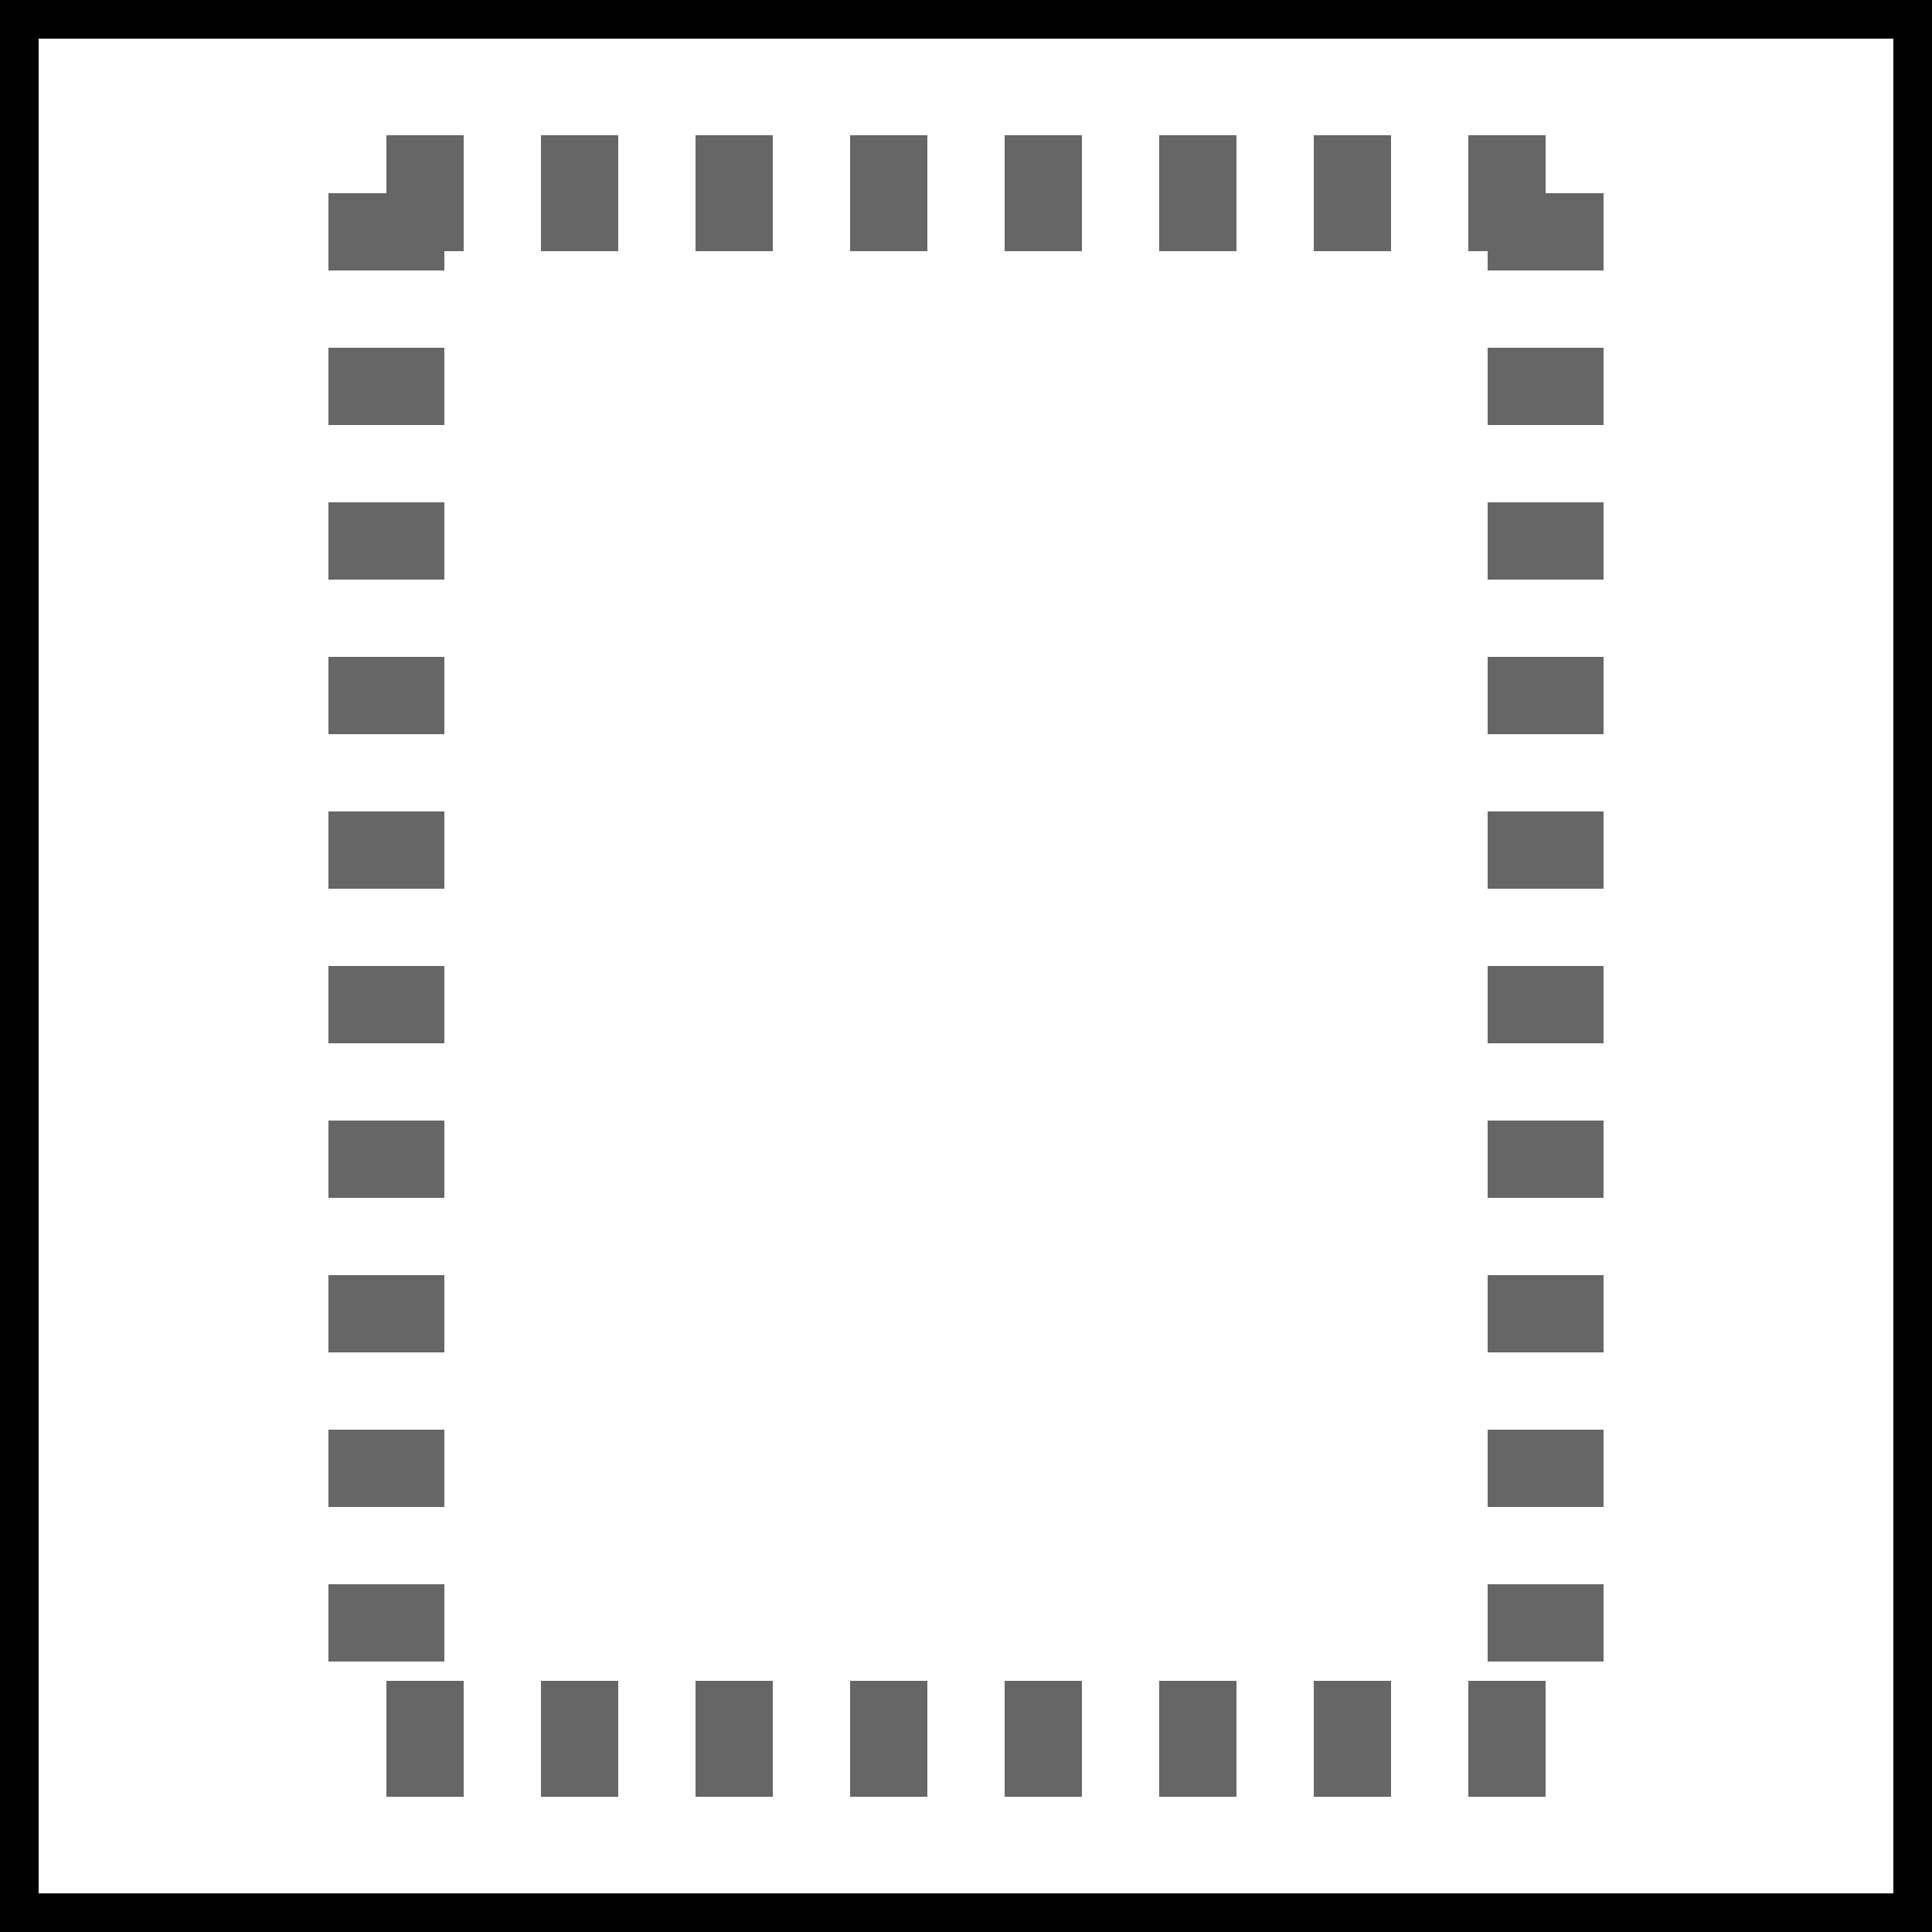 <svg xmlns="http://www.w3.org/2000/svg" width="100" height="100">
  <line x1="1" y1="0" x2="1" y2="100" stroke="#000000" stroke-width="2" />
  <line x1="99" y1="0" x2="99" y2="100" stroke="#000000" stroke-width="2"/>
  <line x1="0" y1="1" x2="100" y2="1" stroke="#000000" stroke-width="2"/>
  <line x1="0" y1="99" x2="100" y2="99" stroke="#000000" stroke-width="2"/>

  <line x1="20" y1="10" x2="20" y2="90" stroke="#666666" stroke-dasharray="4,4" stroke-width="6" fill-opacity="0" />
  <line x1="80" y1="10" x2="80" y2="90" stroke="#666666" stroke-dasharray="4,4" stroke-width="6" fill-opacity="0"/>
  <line x1="20" y1="10" x2="80" y2="10" stroke="#666666" stroke-dasharray="4,4" stroke-width="6" fill-opacity="0"/>
  <line x1="20" y1="90" x2="80" y2="90" stroke="#666666" stroke-dasharray="4,4" stroke-width="6" fill-opacity="0"/>
</svg>